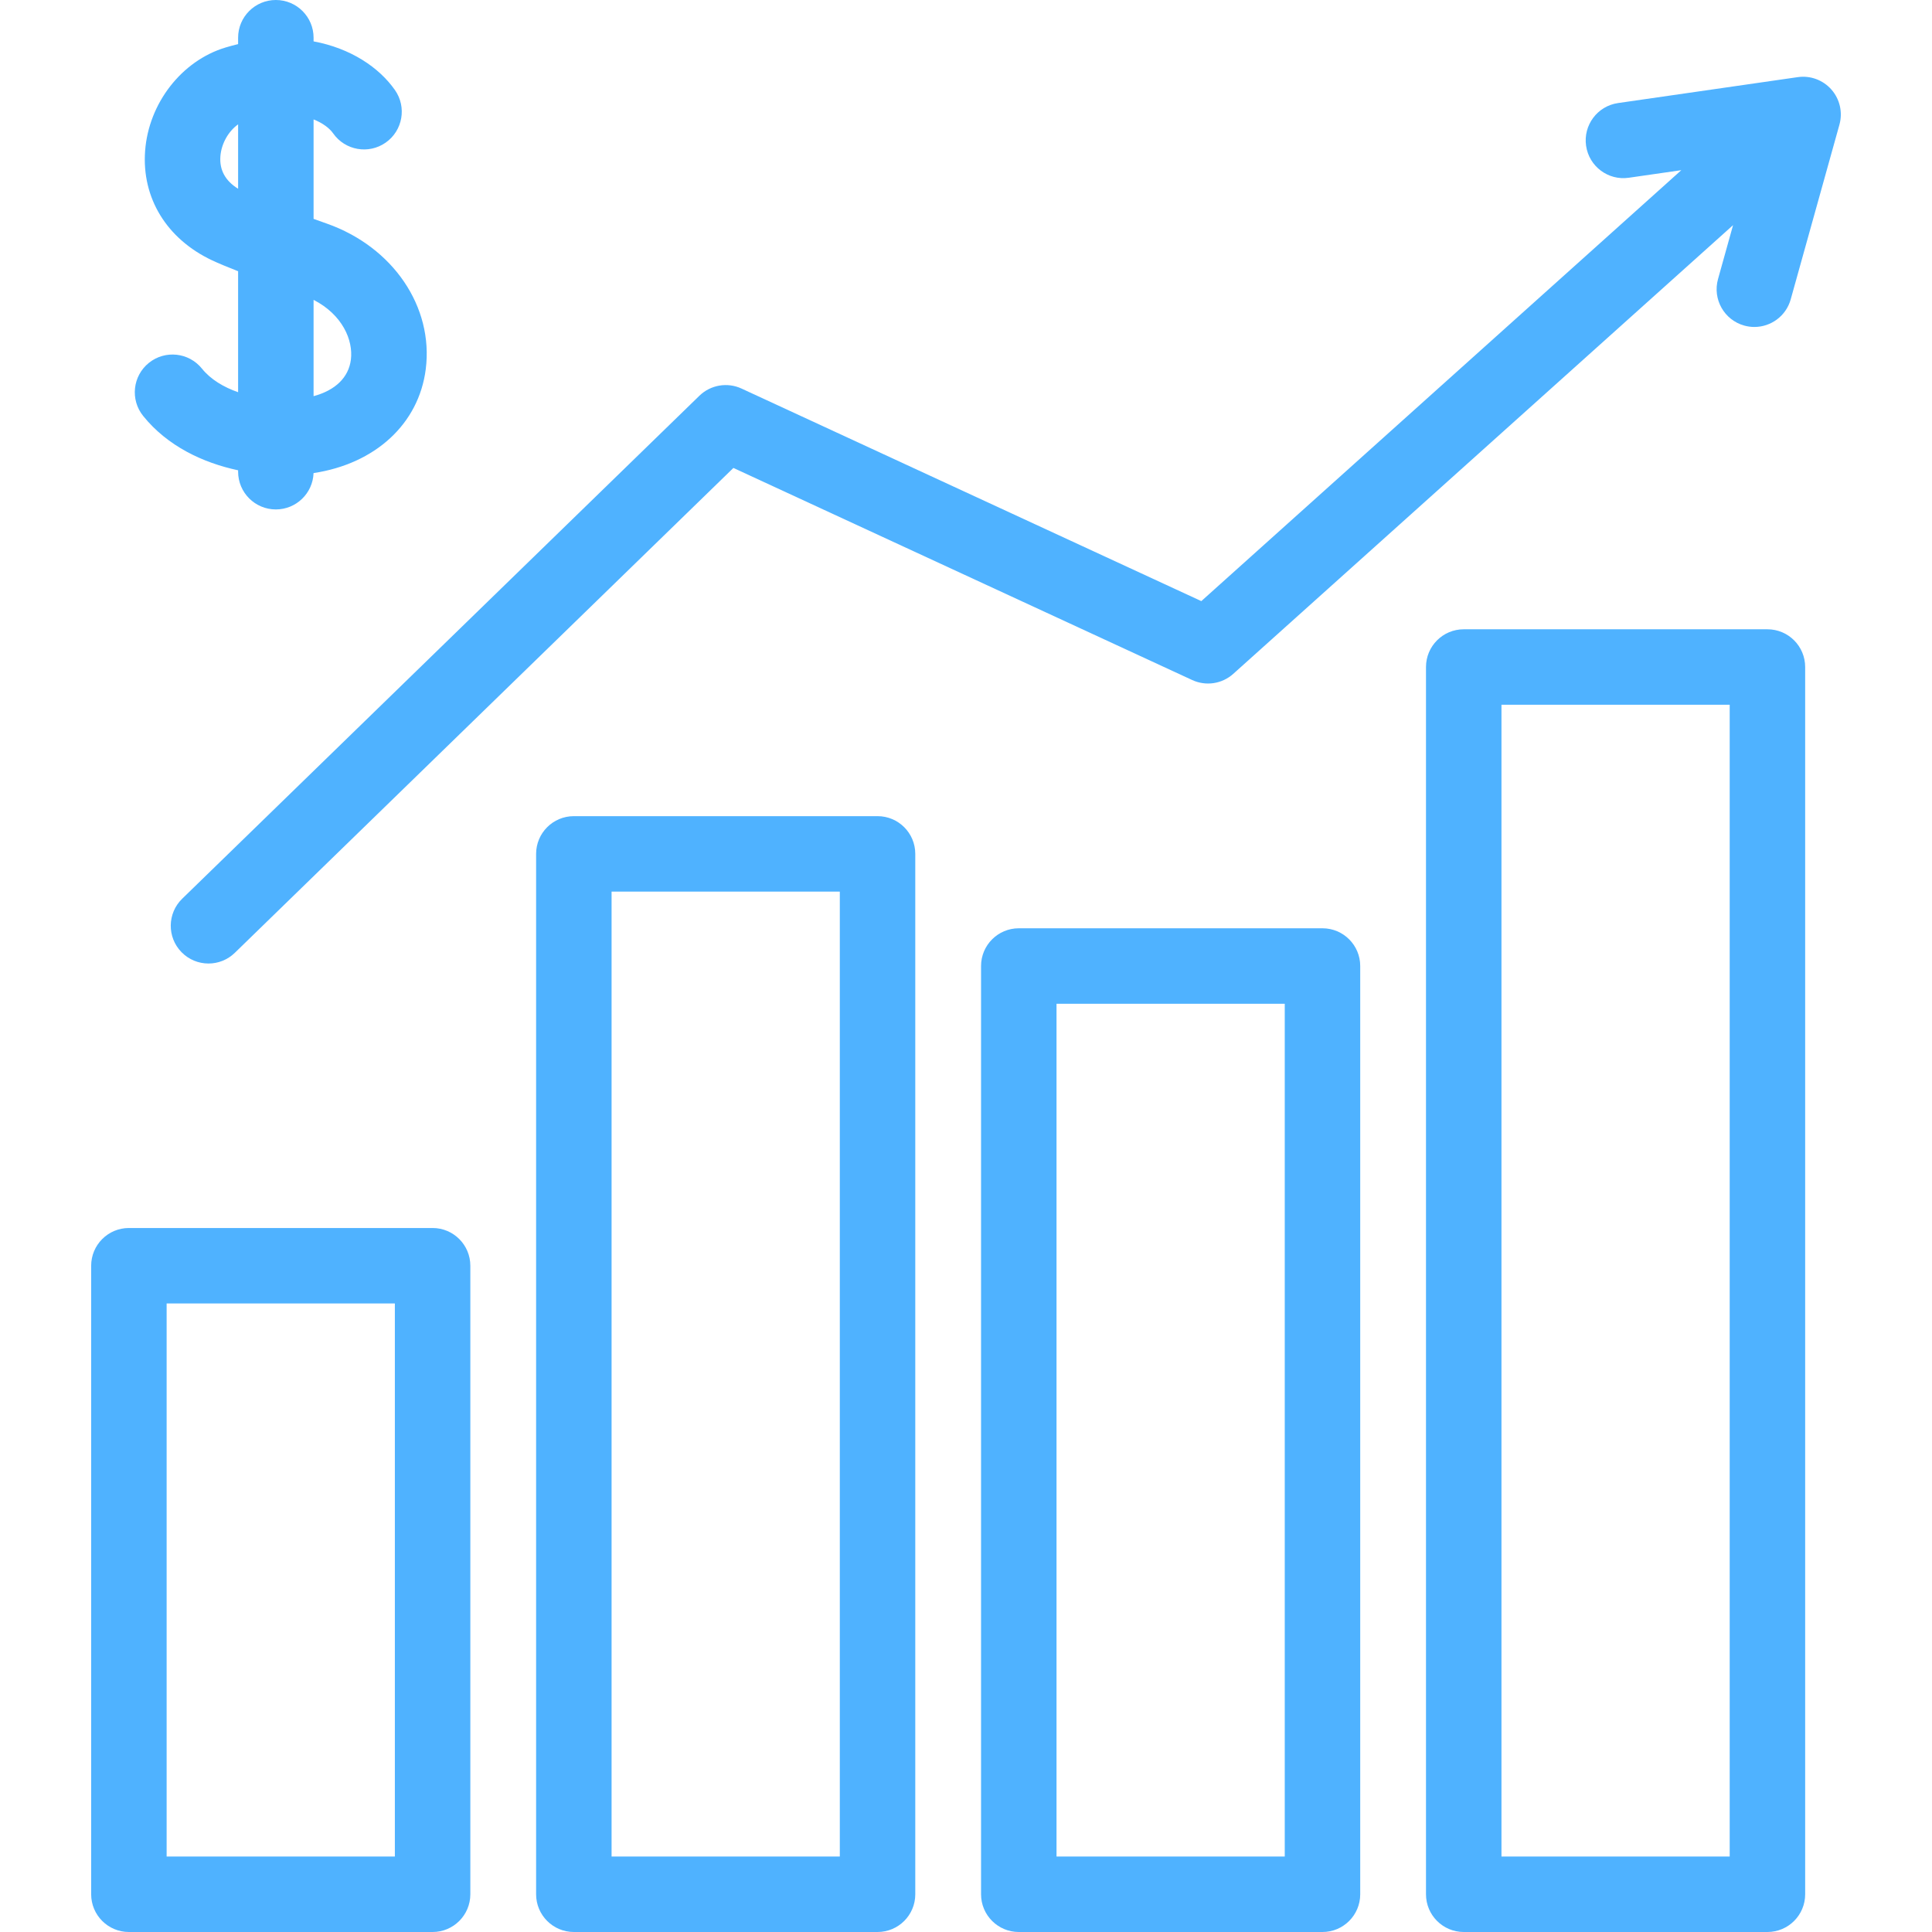 <?xml version="1.0"?>
<svg xmlns="http://www.w3.org/2000/svg" xmlns:xlink="http://www.w3.org/1999/xlink" xmlns:svgjs="http://svgjs.com/svgjs" version="1.1" width="512" height="512" x="0" y="0" viewBox="0 0 512 512" style="enable-background:new 0 0 512 512" xml:space="preserve" class=""><g><g xmlns="http://www.w3.org/2000/svg"><path d="m53.512 97.682c-3.464-4.3-9.759-4.979-14.061-1.515-4.301 3.465-4.979 9.76-1.515 14.061 6.465 8.027 15.894 12.431 25.166 14.405v.373c0 5.522 4.477 10 10 10 5.4 0 9.799-4.281 9.993-9.633 16.355-2.47 27.893-13.035 29.734-27.54 2.098-16.516-8.673-32.374-26.191-38.567-1.23-.435-2.408-.854-3.536-1.259v-26.356c2.499.99 4.255 2.369 5.187 3.696 3.172 4.521 9.409 5.615 13.93 2.441 4.521-3.172 5.614-9.409 2.441-13.93-4.219-6.013-11.753-11.067-21.558-12.892v-.966c0-5.522-4.477-10-10-10s-10 4.478-10 10v1.692c-1.103.263-2.219.563-3.348.904-11.603 3.495-20.359 14.752-21.295 27.374-.927 12.496 5.711 23.348 17.755 29.027 1.547.729 3.906 1.716 6.888 2.888v32.055c-3.83-1.336-7.274-3.383-9.59-6.258zm39.477-2.369c-.601 4.731-4.129 8.123-9.887 9.677v-25.525c7.651 3.926 10.541 10.696 9.887 15.848zm-34.585-53.865c.252-3.403 2.135-6.665 4.698-8.493v17.066c-3.386-2.088-4.965-4.965-4.698-8.573z" fill="#4fb2ff" data-original="#000000" style=""/><path d="m114.643 325.434h-80.483c-5.523 0-10 4.478-10 10v166.566c0 5.522 4.477 10 10 10h80.483c5.523 0 10-4.478 10-10v-166.566c0-5.523-4.477-10-10-10zm-10 166.566h-60.483v-146.566h60.483z" fill="#4fb2ff" data-original="#000000" style=""/><path d="m232.558 216.29h-80.484c-5.523 0-10 4.478-10 10v275.71c0 5.522 4.477 10 10 10h80.484c5.523 0 10-4.478 10-10v-275.71c0-5.522-4.477-10-10-10zm-10 275.71h-60.484v-255.71h60.484z" fill="#4fb2ff" data-original="#000000" style=""/><path d="m468.387 166.767h-80.483c-5.523 0-10 4.478-10 10v325.233c0 5.522 4.477 10 10 10h80.483c5.523 0 10-4.478 10-10v-325.233c0-5.523-4.477-10-10-10zm-10 325.233h-60.483v-305.233h60.483z" fill="#4fb2ff" data-original="#000000" style=""/><path d="m350.473 246.005h-80.483c-5.523 0-10 4.478-10 10v245.995c0 5.522 4.477 10 10 10h80.483c5.523 0 10-4.478 10-10v-245.995c0-5.523-4.478-10-10-10zm-10 245.995h-60.483v-225.995h60.483z" fill="#4fb2ff" data-original="#000000" style=""/><path d="m485.351 23.74c-2.23-2.538-5.592-3.782-8.938-3.296l-47.614 6.866c-5.466.788-9.259 5.858-8.47 11.325.788 5.467 5.861 9.267 11.325 8.47l13.912-2.006-127.203 114.201-121.851-56.329c-3.76-1.737-8.199-.978-11.168 1.908l-137.062 133.294c-3.959 3.851-4.048 10.182-.197 14.141 1.96 2.016 4.563 3.028 7.17 3.028 2.512 0 5.027-.941 6.971-2.831l132.133-128.501 121.588 56.207c3.626 1.675 7.903 1.034 10.877-1.636l132.457-118.917-3.987 14.296c-1.484 5.32 1.626 10.835 6.946 12.319.899.25 1.802.37 2.692.37 4.376-.001 8.394-2.896 9.627-7.316l12.914-46.305c.908-3.256.11-6.749-2.122-9.288z" fill="#4fb2ff" data-original="#000000" style=""/></g></g></svg>
